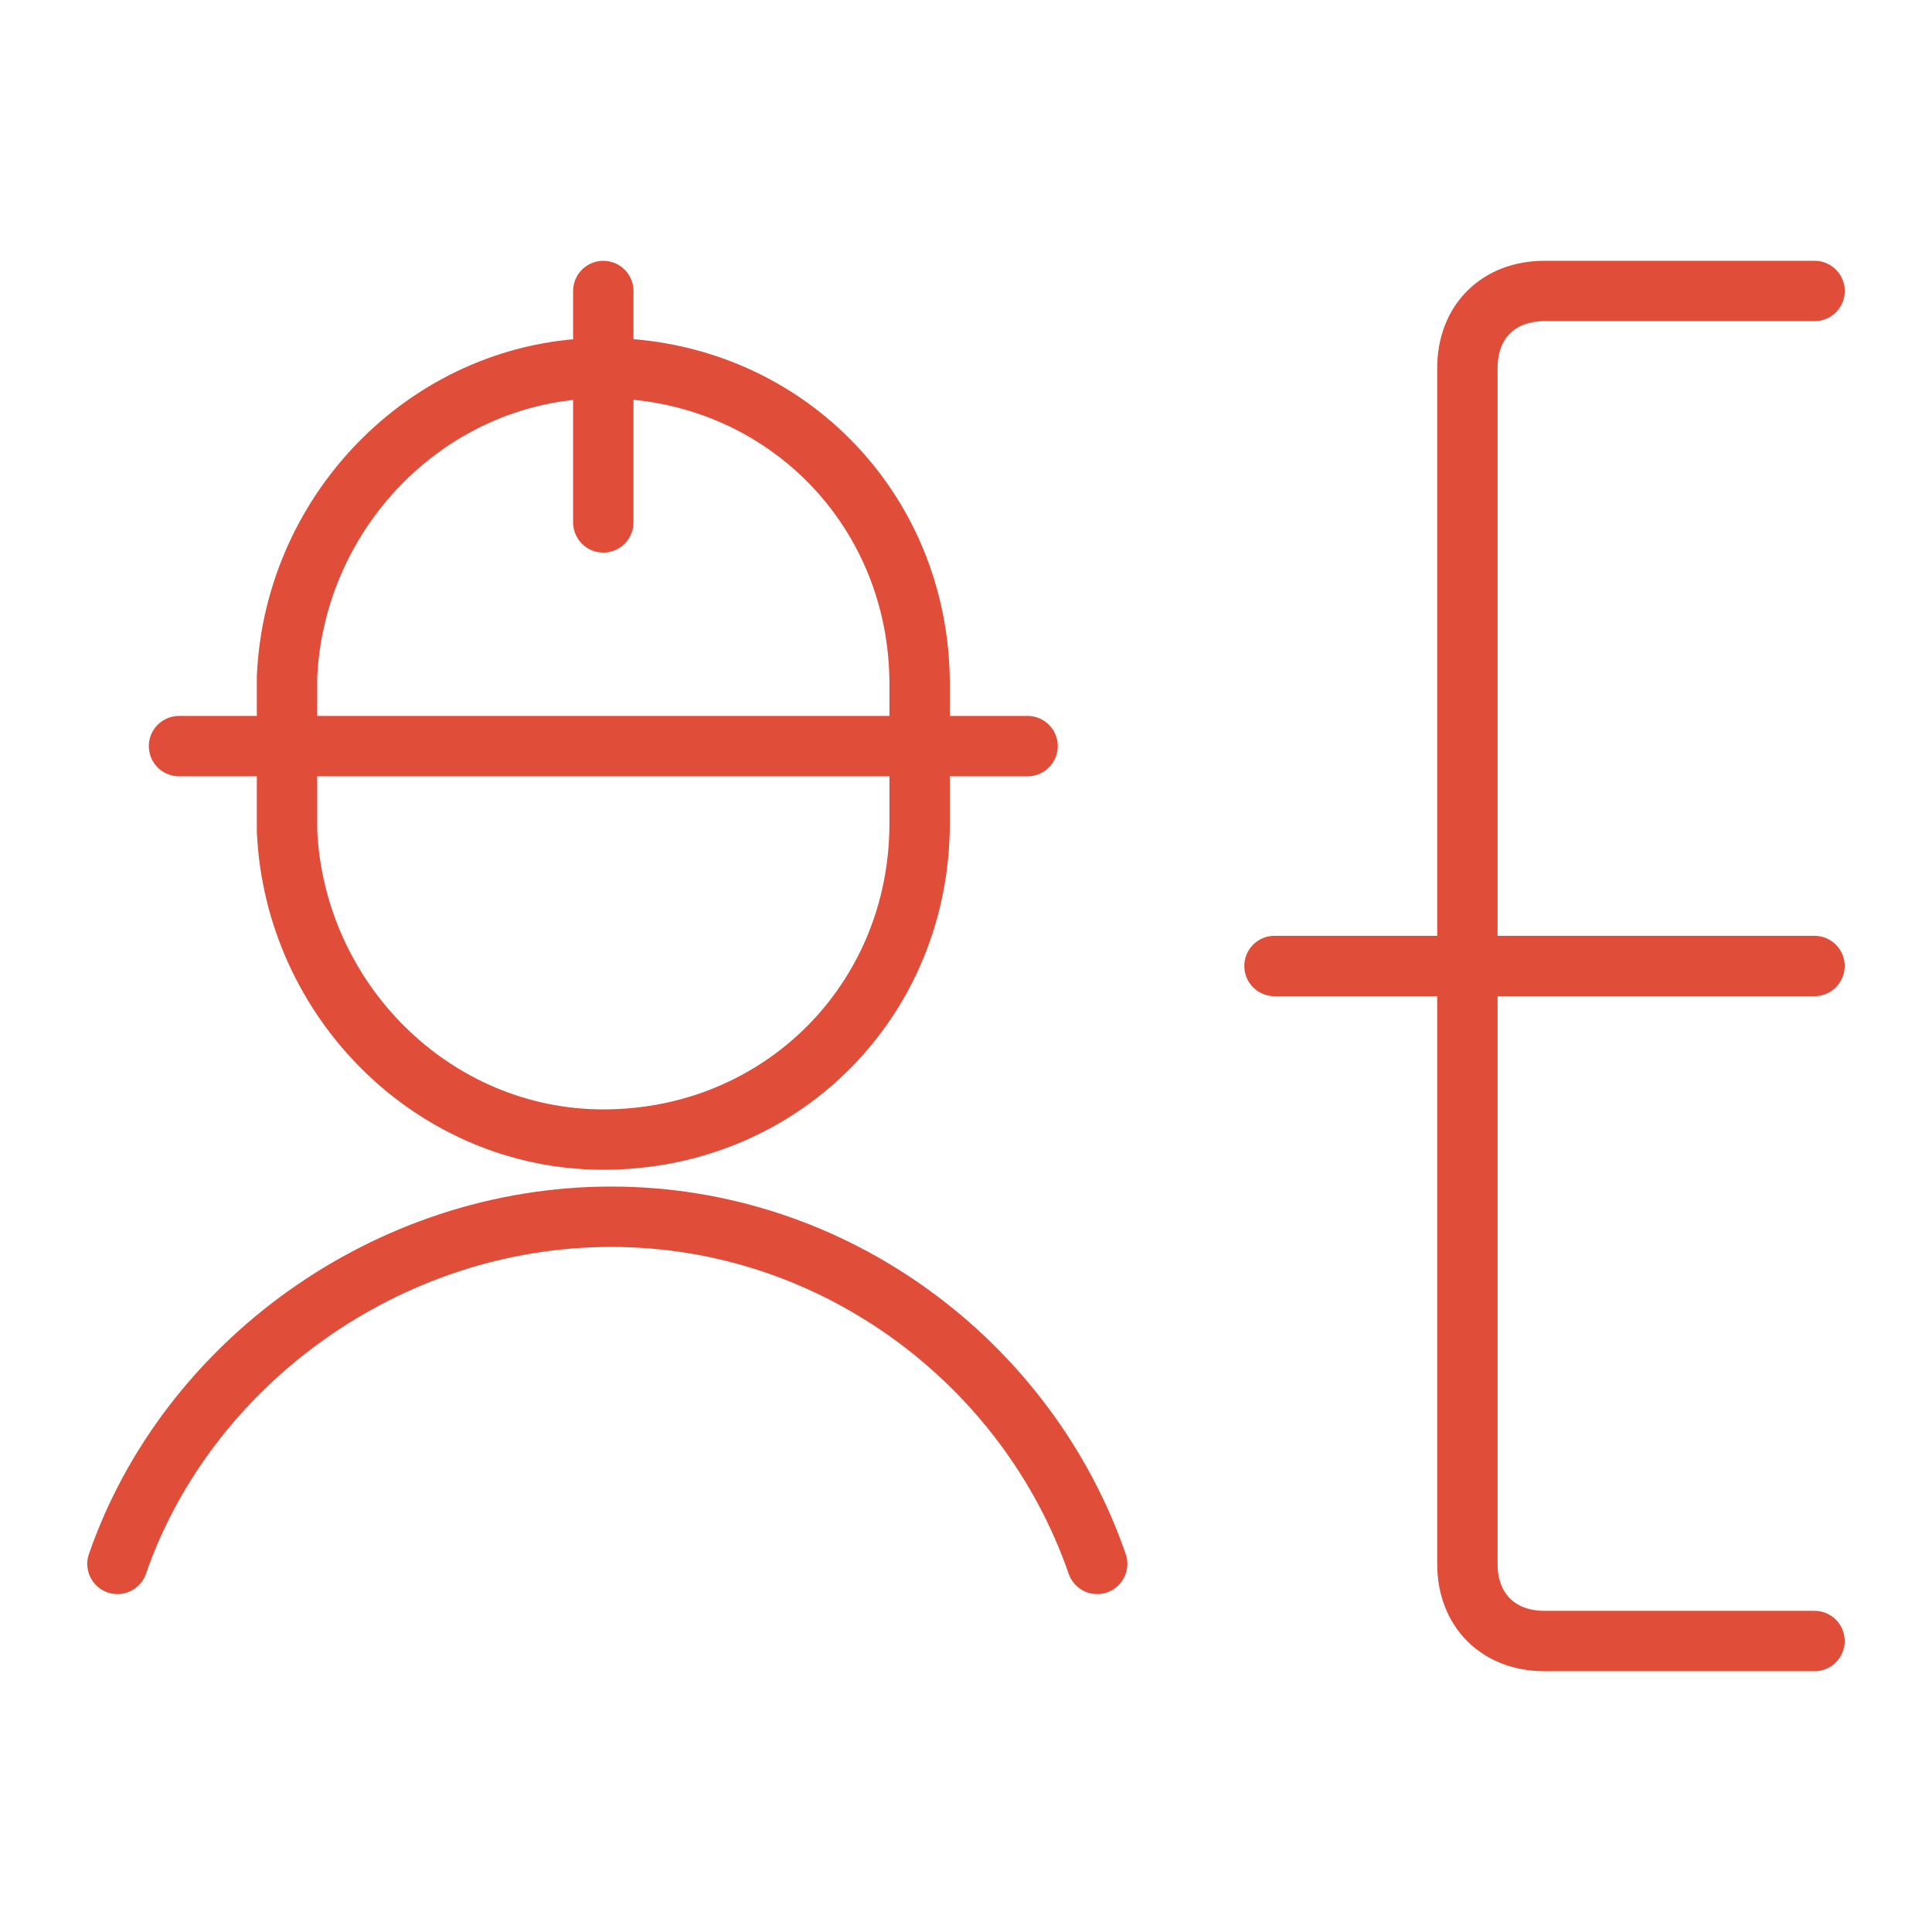 <svg xmlns="http://www.w3.org/2000/svg" fill="none" viewBox="0 0 64 64"><path stroke="#E04E39" stroke-linecap="round" stroke-linejoin="round" stroke-miterlimit="10" stroke-width="2" d="M42.219 32h17.889m.002-22.361h-8.945c-1.533 0-2.556 1.022-2.556 2.555v39.611c0 1.534 1.023 2.556 2.556 2.556h8.944m-23.763-2.555c-2.3-6.645-8.689-11.5-16.1-11.5-7.41 0-14.055 4.855-16.355 11.5m16.094-34.501V9.64M5.93 24.716h28.11M9.508 27.528c.256 5.622 4.856 10.222 10.478 10.222 5.878 0 10.478-4.6 10.478-10.478v-4.6c0-5.878-4.6-10.478-10.478-10.478-5.622 0-10.222 4.6-10.478 10.222v5.112Z"/></svg>